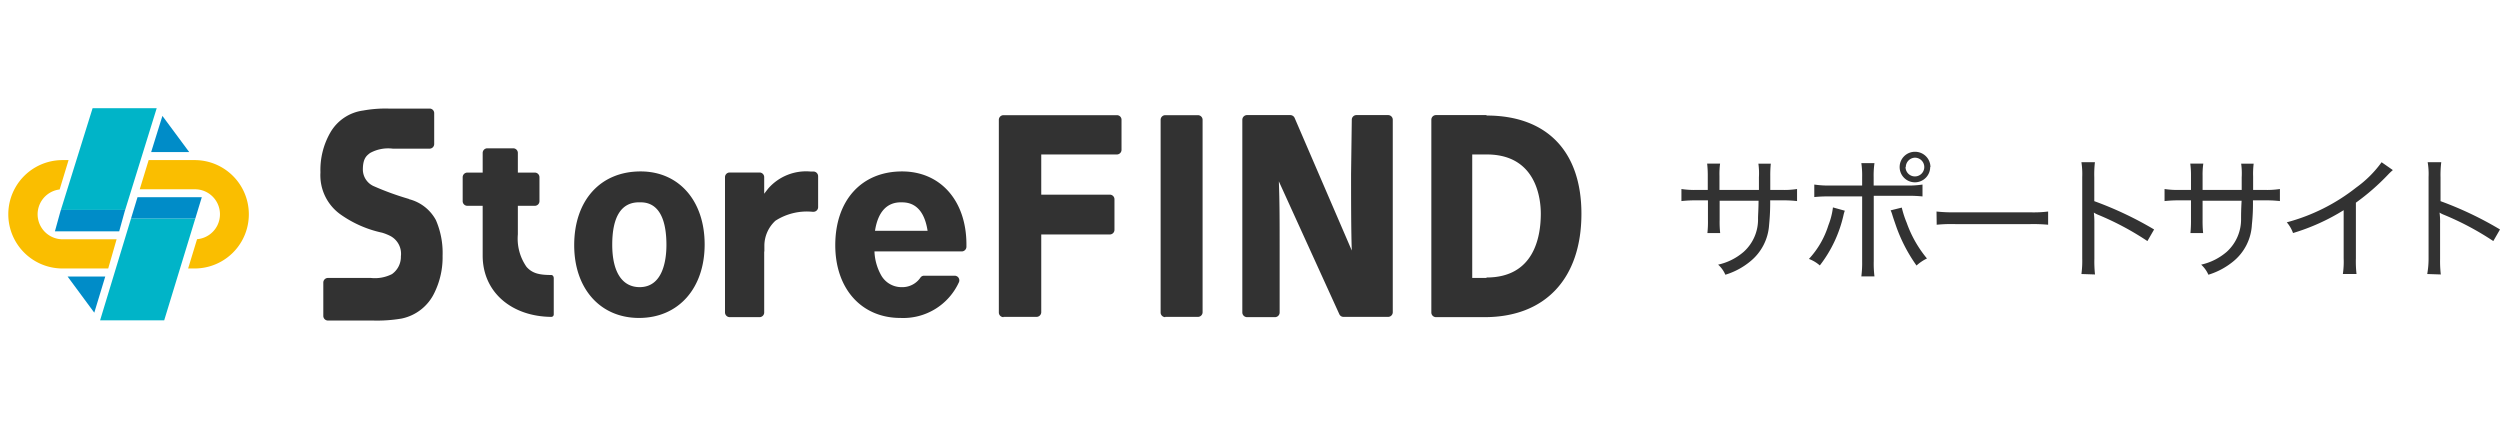<svg xmlns="http://www.w3.org/2000/svg" viewBox="0 0 280 48"><defs><style>.cls-1{fill:#008cc8;}.cls-2{fill:#fabe00;}.cls-3{fill:#00b4c8;}.cls-4{fill:#323232;}</style></defs><title>sf-logo</title><path class="cls-1" d="M11.79 30.97h-4.22l2.99 4.05 1.23-4.05z"/><path class="cls-2" d="M21.8 17.93h-5.15l-1 3.27h6.15a2.8 2.8 0 0 1 .27 5.59l-1 3.28h.73a6.07 6.07 0 0 0 0-12.14zM13.06 26.8h-6.06a2.8 2.8 0 0 1-.32-5.58l1-3.29h-.68a6.07 6.07 0 0 0 0 12.14h5.12z"/><path class="cls-1" d="M16.93 17.03h4.26l-3-4.05-1.26 4.05z"/><path class="cls-3" d="M17.55 12.12h-7.18l-3.55 11.39h7.2l3.53-11.39z"/><path class="cls-1" d="M14.02 23.51h-7.2l-.06.19-.61 2.21h7.2l.61-2.21.06-.19zM22.6 22.09h-7.2l-.73 2.4h7.2l.73-2.4z"/><path class="cls-3" d="M14.67 24.49l-3.46 11.39h7.18l3.48-11.39h-7.2z"/><path class="cls-4" d="M45.79 22.28a31.48 31.48 0 0 1-4-1.46 2.05 2.05 0 0 1-1.15-1.82c0-1.32.47-1.59.8-1.86a4.21 4.21 0 0 1 2.56-.49h4.11a.52.52 0 0 0 .52-.53v-3.44a.51.51 0 0 0-.51-.52h-4.61a14 14 0 0 0-2.84.22 5 5 0 0 0-3.67 2.46 8.39 8.39 0 0 0-1.11 4.47 5.38 5.38 0 0 0 2.31 4.75 12.63 12.63 0 0 0 4.59 2 5.57 5.57 0 0 1 .91.36 2.25 2.25 0 0 1 1.2 2.28 2.37 2.37 0 0 1-1 2 4.23 4.23 0 0 1-2.37.43h-4.8a.52.52 0 0 0-.52.52v3.73a.52.52 0 0 0 .52.52h5a16.58 16.58 0 0 0 3.24-.22 5.24 5.24 0 0 0 3.69-2.9 9 9 0 0 0 .91-4.13 9.23 9.23 0 0 0-.75-4 4.74 4.74 0 0 0-3-2.34M71.57 35.61c-4.34 0-7.26-3.28-7.26-8.15 0-5 2.92-8.26 7.44-8.26 4.29 0 7.17 3.29 7.17 8.18s-2.92 8.23-7.35 8.23m0-12.95c-2 0-3 1.64-3 4.75s1.15 4.75 3.07 4.75c2.59 0 3-3 3-4.72 0-4.78-2.29-4.78-3-4.78M85.59 28.19v6.81a.52.52 0 0 1-.52.52h-3.35a.53.53 0 0 1-.52-.52v-15.16a.52.52 0 0 1 .52-.52h3.35a.52.52 0 0 1 .52.52v1.86s.36-.48.49-.63a5.64 5.64 0 0 1 4.69-1.86h.34a.53.53 0 0 1 .52.53v3.46a.52.52 0 0 1-.52.52h-.11a6.51 6.51 0 0 0-4.15 1 3.82 3.82 0 0 0-1.24 2.73v.7"/><path class="cls-4" d="M151.32 19.46c0 2.65 0 6.34.08 8.6l-6.4-14.85a.54.54 0 0 0-.48-.32h-4.86a.53.53 0 0 0-.52.53v21.58a.53.53 0 0 0 .52.52h3.14a.52.52 0 0 0 .52-.52v-7c0-3 0-5.51-.09-7.69l6.77 14.87a.51.51 0 0 0 .47.31h5a.52.52 0 0 0 .52-.52v-21.55a.52.52 0 0 0-.52-.53h-3.55a.52.52 0 0 0-.52.53zM166.49 12.89h-5.66a.52.52 0 0 0-.52.53v21.58a.52.52 0 0 0 .52.52h5.45c6.79 0 10.84-4.33 10.84-11.58 0-7-3.88-11-10.63-11m0 18.19h-1.6v-13.83h1.63c5.62 0 6.05 5.07 6.05 6.63 0 2.67-.79 7.15-6.08 7.15M130.51 35.49h3.66a.52.52 0 0 0 .52-.52v-21.55a.52.52 0 0 0-.52-.52h-3.66a.52.52 0 0 0-.52.52v21.58a.52.52 0 0 0 .52.52M112.39 35.49h3.71a.53.53 0 0 0 .52-.53v-8.7h7.68a.52.52 0 0 0 .52-.52v-3.42a.52.52 0 0 0-.52-.52h-7.68v-4.5h8.47a.52.52 0 0 0 .52-.52v-3.37a.51.51 0 0 0-.52-.51h-12.7a.52.52 0 0 0-.52.52v21.58a.52.52 0 0 0 .52.52M107.72 28.16a.53.53 0 0 0 .52-.51v-.27c0-4.89-2.9-8.18-7.21-8.18-4.54 0-7.48 3.24-7.48 8.26 0 4.87 2.93 8.15 7.3 8.15a6.85 6.85 0 0 0 6.55-4 .52.52 0 0 0-.48-.73h-3.41a.49.49 0 0 0-.42.21 2.45 2.45 0 0 1-2.09 1.07 2.61 2.61 0 0 1-2.31-1.33 5.91 5.91 0 0 1-.75-2.67zm-6.83-5.5c.67 0 2.51 0 3 3.19h-5.89c.32-2.08 1.3-3.19 2.9-3.19M62 31.06a.27.27 0 0 0-.26-.26c-1.45 0-2.15-.23-2.76-.9a5.5 5.5 0 0 1-.98-3.65v-3.2h1.9a.52.52 0 0 0 .52-.52v-2.68a.52.52 0 0 0-.52-.52h-1.9v-2.2a.52.52 0 0 0-.52-.52h-2.9a.52.52 0 0 0-.52.52v2.2h-1.72a.52.52 0 0 0-.52.52v2.68a.52.52 0 0 0 .52.52h1.72v5.58c0 4.14 3.3 6.83 7.7 6.86a.27.27 0 0 0 .26-.26v-4.16"/><path class="cls-4" d="M197 21.27v-1.41a8 8 0 0 0-.06-1.53h1.39a13.13 13.13 0 0 0-.06 1.43v1.51h1.19a9.61 9.61 0 0 0 1.81-.1v1.35a13.9 13.9 0 0 0-1.78-.08h-1.23a24.31 24.31 0 0 1-.12 2.73 5.72 5.72 0 0 1-2.14 4.13 8.05 8.05 0 0 1-2.76 1.47 3.18 3.18 0 0 0-.81-1.13 6.5 6.5 0 0 0 2.88-1.45 4.87 4.87 0 0 0 1.59-3.71c0-.42.05-.9.06-2h-4.36v2.12a11.41 11.41 0 0 0 .06 1.5h-1.43a12 12 0 0 0 .06-1.5v-2.16h-1.19a14.31 14.31 0 0 0-1.78.08v-1.35a9.79 9.79 0 0 0 1.81.1h1.14v-1.56a11.82 11.82 0 0 0-.07-1.39h1.45a8.93 8.93 0 0 0-.07 1.37v1.58zM206.62 23.6a3.08 3.08 0 0 0-.13.42 14.34 14.34 0 0 1-2.67 5.71 4 4 0 0 0-1.22-.73 9.84 9.84 0 0 0 2.18-3.77 8.08 8.08 0 0 0 .51-2zm1.94-3.78a9.5 9.5 0 0 0-.09-1.55h1.47a10 10 0 0 0-.09 1.58v.93h3.63a10.73 10.73 0 0 0 1.84-.11v1.33a15.26 15.26 0 0 0-1.81-.07h-3.65v7.33a11.72 11.72 0 0 0 .08 1.7h-1.47a11.76 11.76 0 0 0 .09-1.7v-7.26h-3.56a15.08 15.08 0 0 0-1.8.07v-1.4a10.93 10.93 0 0 0 1.82.11h3.54zm4.44 3.43a10.91 10.91 0 0 0 .55 1.7 13.06 13.06 0 0 0 2.27 4 4.82 4.82 0 0 0-1.17.79 17.74 17.74 0 0 1-2.3-4.45c-.15-.44-.3-.86-.43-1.29a2.91 2.91 0 0 0-.17-.44zm3.18-4.54a1.71 1.71 0 1 1-1.68-1.71 1.72 1.72 0 0 1 1.71 1.71zm-2.76 0a1.05 1.05 0 1 0 1.05-1.05 1.06 1.06 0 0 0-1.02 1.05zM216.89 23.69a16.42 16.42 0 0 0 2.07.09h8.43a13 13 0 0 0 2-.09v1.48a17.83 17.83 0 0 0-2-.07h-8.39a16.79 16.79 0 0 0-2.09.07zM233.12 30.69a11.1 11.1 0 0 0 .09-1.74v-9.13a8.85 8.85 0 0 0-.09-1.65h1.51a12 12 0 0 0-.07 1.69v2.67a39.47 39.47 0 0 1 6.7 3.17l-.75 1.3a31.87 31.87 0 0 0-5.51-2.94 3.23 3.23 0 0 1-.49-.25 9.7 9.7 0 0 1 .06 1.23v3.96a13.46 13.46 0 0 0 .07 1.74zM251.07 21.27v-1.41a8 8 0 0 0-.06-1.53h1.4a9.19 9.19 0 0 0-.06 1.43v1.51h1.18a9.73 9.73 0 0 0 1.82-.1v1.35a14.08 14.08 0 0 0-1.79-.08h-1.23a21.93 21.93 0 0 1-.12 2.73 5.67 5.67 0 0 1-2.11 4.13 8.15 8.15 0 0 1-2.76 1.47 3.31 3.31 0 0 0-.81-1.13 6.56 6.56 0 0 0 2.88-1.45 4.9 4.9 0 0 0 1.59-3.71c0-.42 0-.9.06-2h-4.37v2.12a13.51 13.51 0 0 0 .06 1.5h-1.42a14.28 14.28 0 0 0 .06-1.5v-2.16h-1.17a14.59 14.59 0 0 0-1.79.08v-1.35a9.91 9.91 0 0 0 1.82.1h1.14v-1.56a9.68 9.68 0 0 0-.08-1.39h1.46a8.77 8.77 0 0 0-.08 1.37v1.58zM268 19.05a6.23 6.23 0 0 0-.54.51 25.41 25.41 0 0 1-3.6 3.14v6.22a12.56 12.56 0 0 0 .07 1.77h-1.53a9.41 9.41 0 0 0 .09-1.75v-5.4a23.42 23.42 0 0 1-5.67 2.56 3.82 3.82 0 0 0-.7-1.2 21.45 21.45 0 0 0 7.78-3.9 12.39 12.39 0 0 0 2.84-2.83zM271.85 30.69a9.79 9.79 0 0 0 .15-1.69v-9.18a7.82 7.82 0 0 0-.1-1.65h1.52a11.65 11.65 0 0 0-.08 1.69v2.67a39.18 39.18 0 0 1 6.66 3.17l-.75 1.3a31.87 31.87 0 0 0-5.52-2.94 2.92 2.92 0 0 1-.5-.25 8.12 8.12 0 0 1 .06 1.23v3.96a13.12 13.12 0 0 0 .08 1.74z"/></svg>
